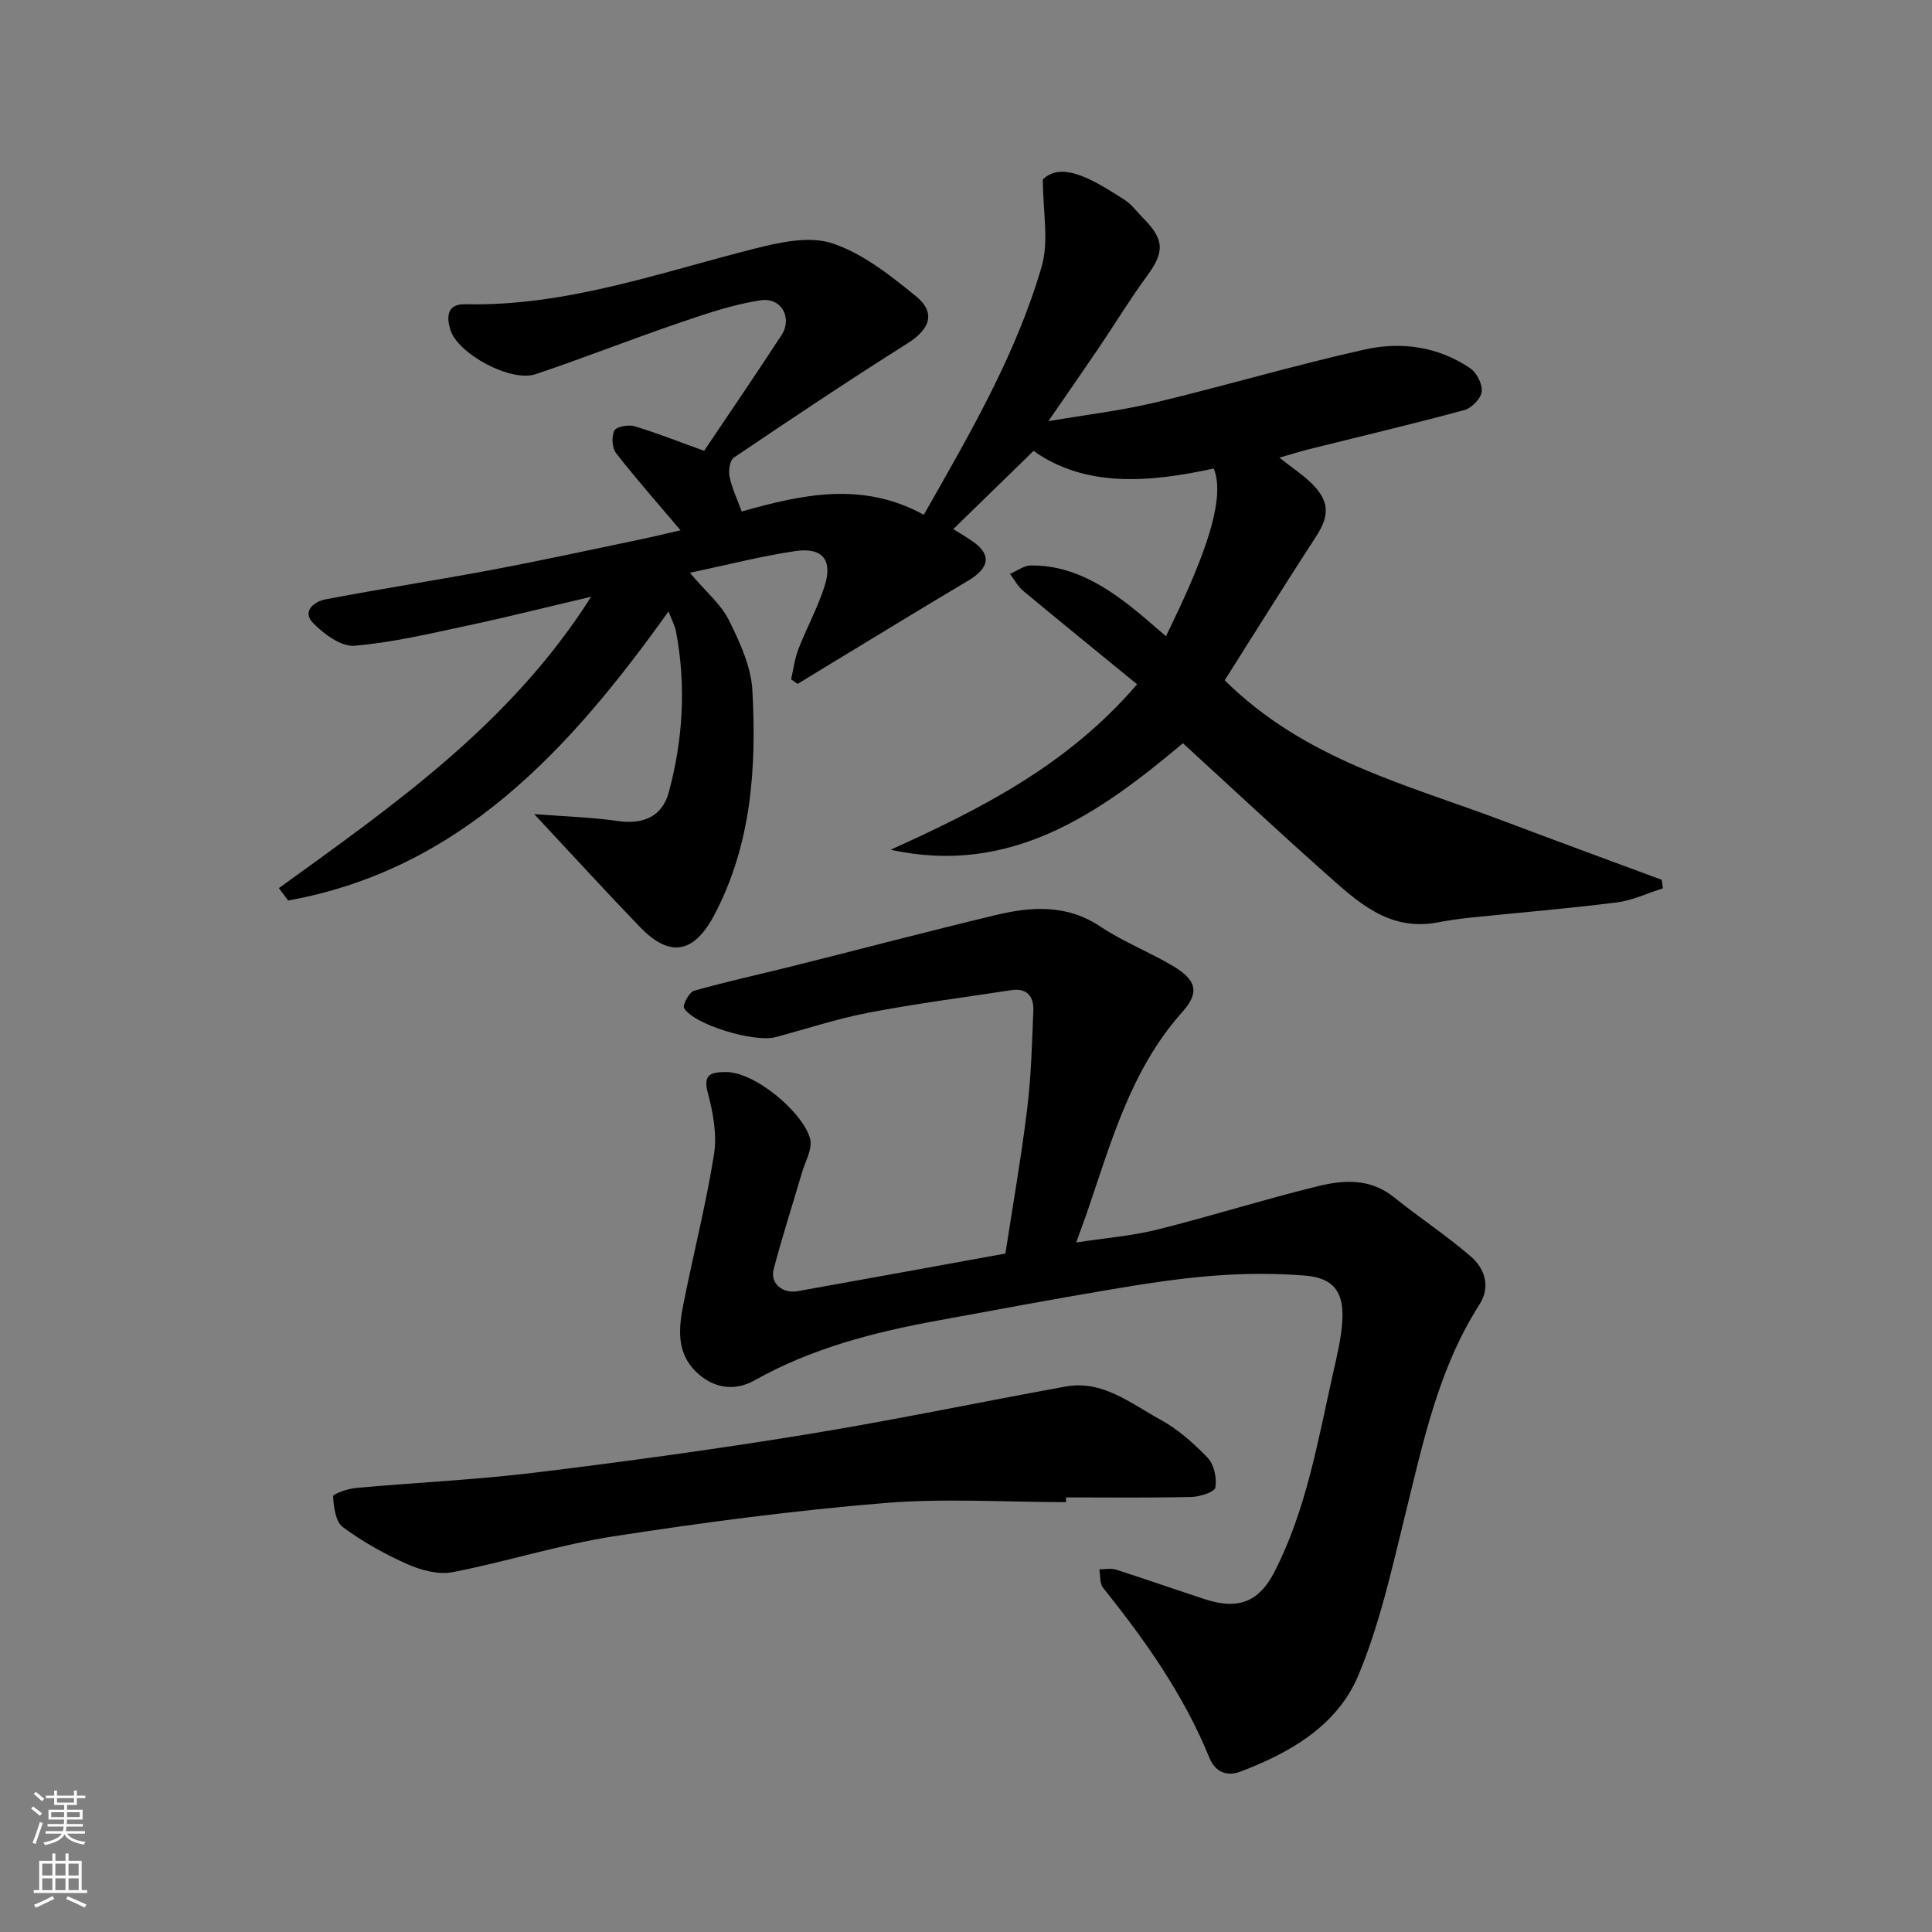 <svg enable-background="new 0 0 400 400" viewBox="0 0 400 400" xmlns="http://www.w3.org/2000/svg"><rect x="0" y="0" width="400" height="400" fill="#808080" stroke="none"/><g fill="#010000"><path d="m191.26 106.58c9.68-17 19.15-33.29 24.41-51.42 1.54-5.31.24-11.45.24-18 4.04-4.01 10.88.35 16.87 4.18 1.51.96 2.63 2.54 3.92 3.84 4.41 4.42 4.41 6.99.8 11.92-3.57 4.86-6.7 10.04-10.09 15.04-3.28 4.84-6.63 9.64-10.36 15.06 7.78-1.33 15.04-2.18 22.1-3.86 14.54-3.47 28.89-7.75 43.48-10.99 7.5-1.67 15.18-.6 21.78 3.91 1.35.92 2.55 3.32 2.36 4.85-.18 1.43-2.09 3.39-3.59 3.79-10.67 2.89-21.42 5.43-32.15 8.1-1.52.38-3.03.86-6.15 1.75 2.69 2.12 4.79 3.5 6.56 5.22 3.86 3.73 3.87 6.77 1.05 11.09-6.57 10.09-12.92 20.31-18.93 29.79 16.7 16.52 37.76 21.58 57.63 29.09 10.93 4.13 21.91 8.15 32.86 12.22.08.59.16 1.18.24 1.76-3.19 1-6.31 2.51-9.57 2.92-10.09 1.27-20.24 2.11-30.36 3.15-2.28.24-4.55.58-6.8 1-10.16 1.89-16.72-4.48-23.35-10.37-9.77-8.68-19.32-17.61-29.3-26.74-17.34 14.59-35.64 27.49-60.51 22.05 18.68-8.45 36.74-17.57 51.02-34.26-7.86-6.43-15.77-12.84-23.6-19.36-1.11-.92-1.81-2.32-2.71-3.49 1.44-.61 2.87-1.74 4.32-1.75 7.9-.08 14.38 3.62 20.4 8.28 2.59 2.01 5.03 4.22 7.57 6.37 6.73-13.76 12.75-27.79 9.89-34.72-13.37 2.92-26.59 3.98-37.3-3.65-5.64 5.5-11.14 10.85-16.63 16.2.51.32 2.31 1.36 4.02 2.54 3.96 2.74 3.51 5.5-.98 8.16-9.82 5.83-19.55 11.81-29.32 17.72-1.98 1.2-3.95 2.41-5.93 3.62-.45-.31-.91-.63-1.36-.94.48-2.08.74-4.25 1.5-6.23 1.7-4.4 4-8.59 5.43-13.06 1.74-5.44-.42-8.1-6.1-7.26-6.97 1.03-13.84 2.81-21.79 4.49 3.41 4.03 6.47 6.55 8.07 9.79 2.26 4.56 4.6 9.59 4.87 14.53.87 16-.15 31.86-7.88 46.52-4.2 7.96-9.19 8.93-15.38 2.51-7.08-7.34-13.96-14.88-21.91-23.39 6.51.51 11.89.65 17.18 1.42 5.49.8 9.35-.94 10.71-6.02 2.93-10.94 3.58-22.03 1.47-33.2-.22-1.17-.83-2.26-1.55-4.16-20.5 28.7-43.14 53.43-78.75 59.85-.64-.85-1.28-1.71-1.92-2.56 23.76-17.2 47.94-33.96 64.65-60.33-9.18 2.15-17.3 4.2-25.5 5.95-7.8 1.66-15.62 3.54-23.52 4.19-2.75.23-6.31-2.42-8.54-4.69-2.39-2.43.24-4.46 2.49-4.89 11.53-2.21 23.15-3.99 34.69-6.16 10.24-1.93 20.42-4.15 30.63-6.28 2.86-.6 5.7-1.29 8.26-1.88-4.4-5.2-9.04-10.45-13.35-15.97-.84-1.08-.97-3.46-.34-4.69.42-.83 2.93-1.25 4.2-.87 4.8 1.45 9.48 3.31 14.37 5.08 5.17-7.7 10.69-15.77 16.03-23.96 2.29-3.51 0-7.85-4.29-7.21-5.87.87-11.62 2.88-17.28 4.81-9.84 3.36-19.52 7.2-29.38 10.5-5.08 1.7-16.13-4.2-17.64-9.27-.7-2.35-.89-5.31 3.1-5.22 20.82.47 40.17-6.52 59.94-11.52 5.2-1.31 11.33-2.67 16.07-1.09 6.27 2.08 11.94 6.59 17.22 10.87 4.3 3.48 3.02 6.88-1.66 9.84-12.14 7.65-24.07 15.63-35.96 23.66-.84.57-1.14 2.71-.88 3.96.49 2.35 1.56 4.58 2.51 7.19 12.41-3.5 24.95-6.34 37.7.68z"/><path d="m208.16 259.53c1.57-10.24 3.31-20.12 4.52-30.07.82-6.7.99-13.49 1.26-20.25.12-2.89-1.31-4.7-4.54-4.21-9.84 1.5-19.73 2.78-29.51 4.65-6.53 1.25-12.89 3.36-19.32 5.08-4.37 1.16-16.87-2.56-18.94-6.01-.37-.61 1.05-3.3 2.06-3.59 6.71-1.91 13.55-3.38 20.33-5.08 14.04-3.52 28.04-7.21 42.11-10.59 7.43-1.78 14.74-2.27 21.71 2.39 4.73 3.16 10.16 5.25 15.06 8.18 4.79 2.87 5.54 5.42 1.88 9.5-10.7 11.97-14.72 26.96-19.74 41.54-.63 1.82-1.31 3.63-2.23 6.17 5.98-.92 11.53-1.35 16.85-2.68 11.19-2.79 22.2-6.29 33.4-9.02 5.25-1.28 10.71-1.55 15.5 2.3 5.22 4.2 10.85 7.9 15.91 12.26 2.96 2.55 4.2 6.29 1.82 10.01-8.53 13.34-11.65 28.51-15.37 43.55-2.76 11.19-5.26 22.61-9.68 33.18-4.36 10.43-14.14 16.07-24.5 19.98-2.44.92-5.03.36-6.37-2.94-5.28-12.97-13.28-24.28-21.99-35.14-.72-.9-.54-2.54-.77-3.83 1.16.01 2.4-.27 3.46.07 6.2 1.98 12.33 4.15 18.52 6.16 6.84 2.22 11.11.46 14.28-5.72 6.62-12.93 8.98-27.12 12.12-41.08.82-3.65 1.73-7.34 1.93-11.04.32-5.87-1.89-8.73-7.69-9.2-6.31-.51-12.73-.46-19.05.03-7.16.55-14.3 1.68-21.39 2.87-11.9 2-23.75 4.22-35.62 6.4-13.2 2.41-26.08 5.72-37.93 12.38-4.24 2.38-8.69 1.64-12.23-1.86-3.98-3.95-3.5-8.99-2.53-13.86 2.05-10.37 4.69-20.65 6.35-31.08.65-4.07-.19-8.59-1.27-12.66-1.04-3.89.56-4.31 3.58-4.37 6.14-.11 16.15 8.37 17.59 13.85.53 2.03-1 4.63-1.68 6.94-1.96 6.68-4.11 13.31-5.87 20.05-.77 2.94 1.86 5.1 4.99 4.53 14.43-2.58 28.87-5.22 42.99-7.79z"/><path d="m220.71 311c-12.59 0-25.24-.84-37.74.2-18.73 1.55-37.42 4.01-56 6.89-11.2 1.74-22.11 5.25-33.26 7.41-2.92.57-6.5-.39-9.33-1.64-4.7-2.08-9.29-4.65-13.41-7.7-1.5-1.11-1.87-4.15-2.01-6.36-.03-.5 3.02-1.58 4.71-1.73 12.27-1.12 24.61-1.67 36.83-3.15 18.81-2.29 37.59-4.86 56.29-7.91 18-2.93 35.87-6.68 53.82-9.94 7.67-1.39 13.45 3.48 19.53 6.79 3.68 2 6.99 4.93 9.91 7.98 1.32 1.39 1.9 4.18 1.58 6.14-.15.92-3.19 1.91-4.95 1.95-8.65.2-17.31.09-25.97.09z"/></g><path d="m6.44 374.46.42-.45c.65.47 1.27.95 1.85 1.44l-.45.49c-.65-.56-1.25-1.06-1.82-1.48m.93 7.33-.63-.26c.55-1.36 1.05-2.8 1.52-4.33.19.1.38.19.59.27-.46 1.29-.95 2.73-1.48 4.32m-.38-10.38.44-.42c.43.34 1.01.82 1.74 1.44l-.49.49c-.53-.51-1.09-1.01-1.69-1.51m2.5.35h1.72v-1.04h.59v1.04h3.52v-1.04h.59v1.04h1.75v.53h-1.75v1.42h-2.03v.97h3.22v2.03h-3.24c0 .35-.01.66-.03.93h3.32v.53h-3.37c-.03.27-.08.58-.15.94h3.96v.53h-3.71c.67.92 1.93 1.48 3.79 1.68-.13.24-.23.44-.29.59-2.13-.38-3.48-1.08-4.04-2.12-.43.97-1.77 1.72-4.03 2.23-.09-.19-.2-.37-.33-.55 2.1-.42 3.37-1.03 3.81-1.83h-3.36v-.53h3.58c.08-.29.13-.61.16-.94h-3.33v-.53h3.39c.02-.27.04-.58.04-.93h-3.23v-2.03h3.25v-.97h-2.07v-1.42h-1.73zm1.12 3.44v1h2.65c.01-.3.02-.44.01-.4v-.25-.35zm1.19-2h3.52v-.91h-3.52zm4.71 2h-2.63v.59c0 .15-.01.28-.01.4h2.64z" fill="#fafbfa"/><path d="m13.56 383.74h.63v1.52h2.72v6.07h1.13v.6h-11.06v-.6h1.13v-6.07h2.73v-1.52h.63v1.52h2.1v-1.52zm-2.69 8.83.38.56c-1.24.63-2.53 1.25-3.85 1.85-.1-.21-.21-.42-.34-.63 1.36-.55 2.63-1.15 3.81-1.78m-2.13-4.27h2.1v-2.45h-2.1zm0 3.04h2.1v-2.46h-2.1zm2.72-3.04h2.1v-2.45h-2.1zm0 3.04h2.1v-2.46h-2.1zm6.07 3.6c-1.41-.71-2.7-1.3-3.86-1.78l.35-.56c1.45.62 2.75 1.19 3.88 1.72zm-1.25-9.09h-2.1v2.45h2.1zm-2.09 5.49h2.1v-2.46h-2.1z" fill="#fafbfa"/></svg>